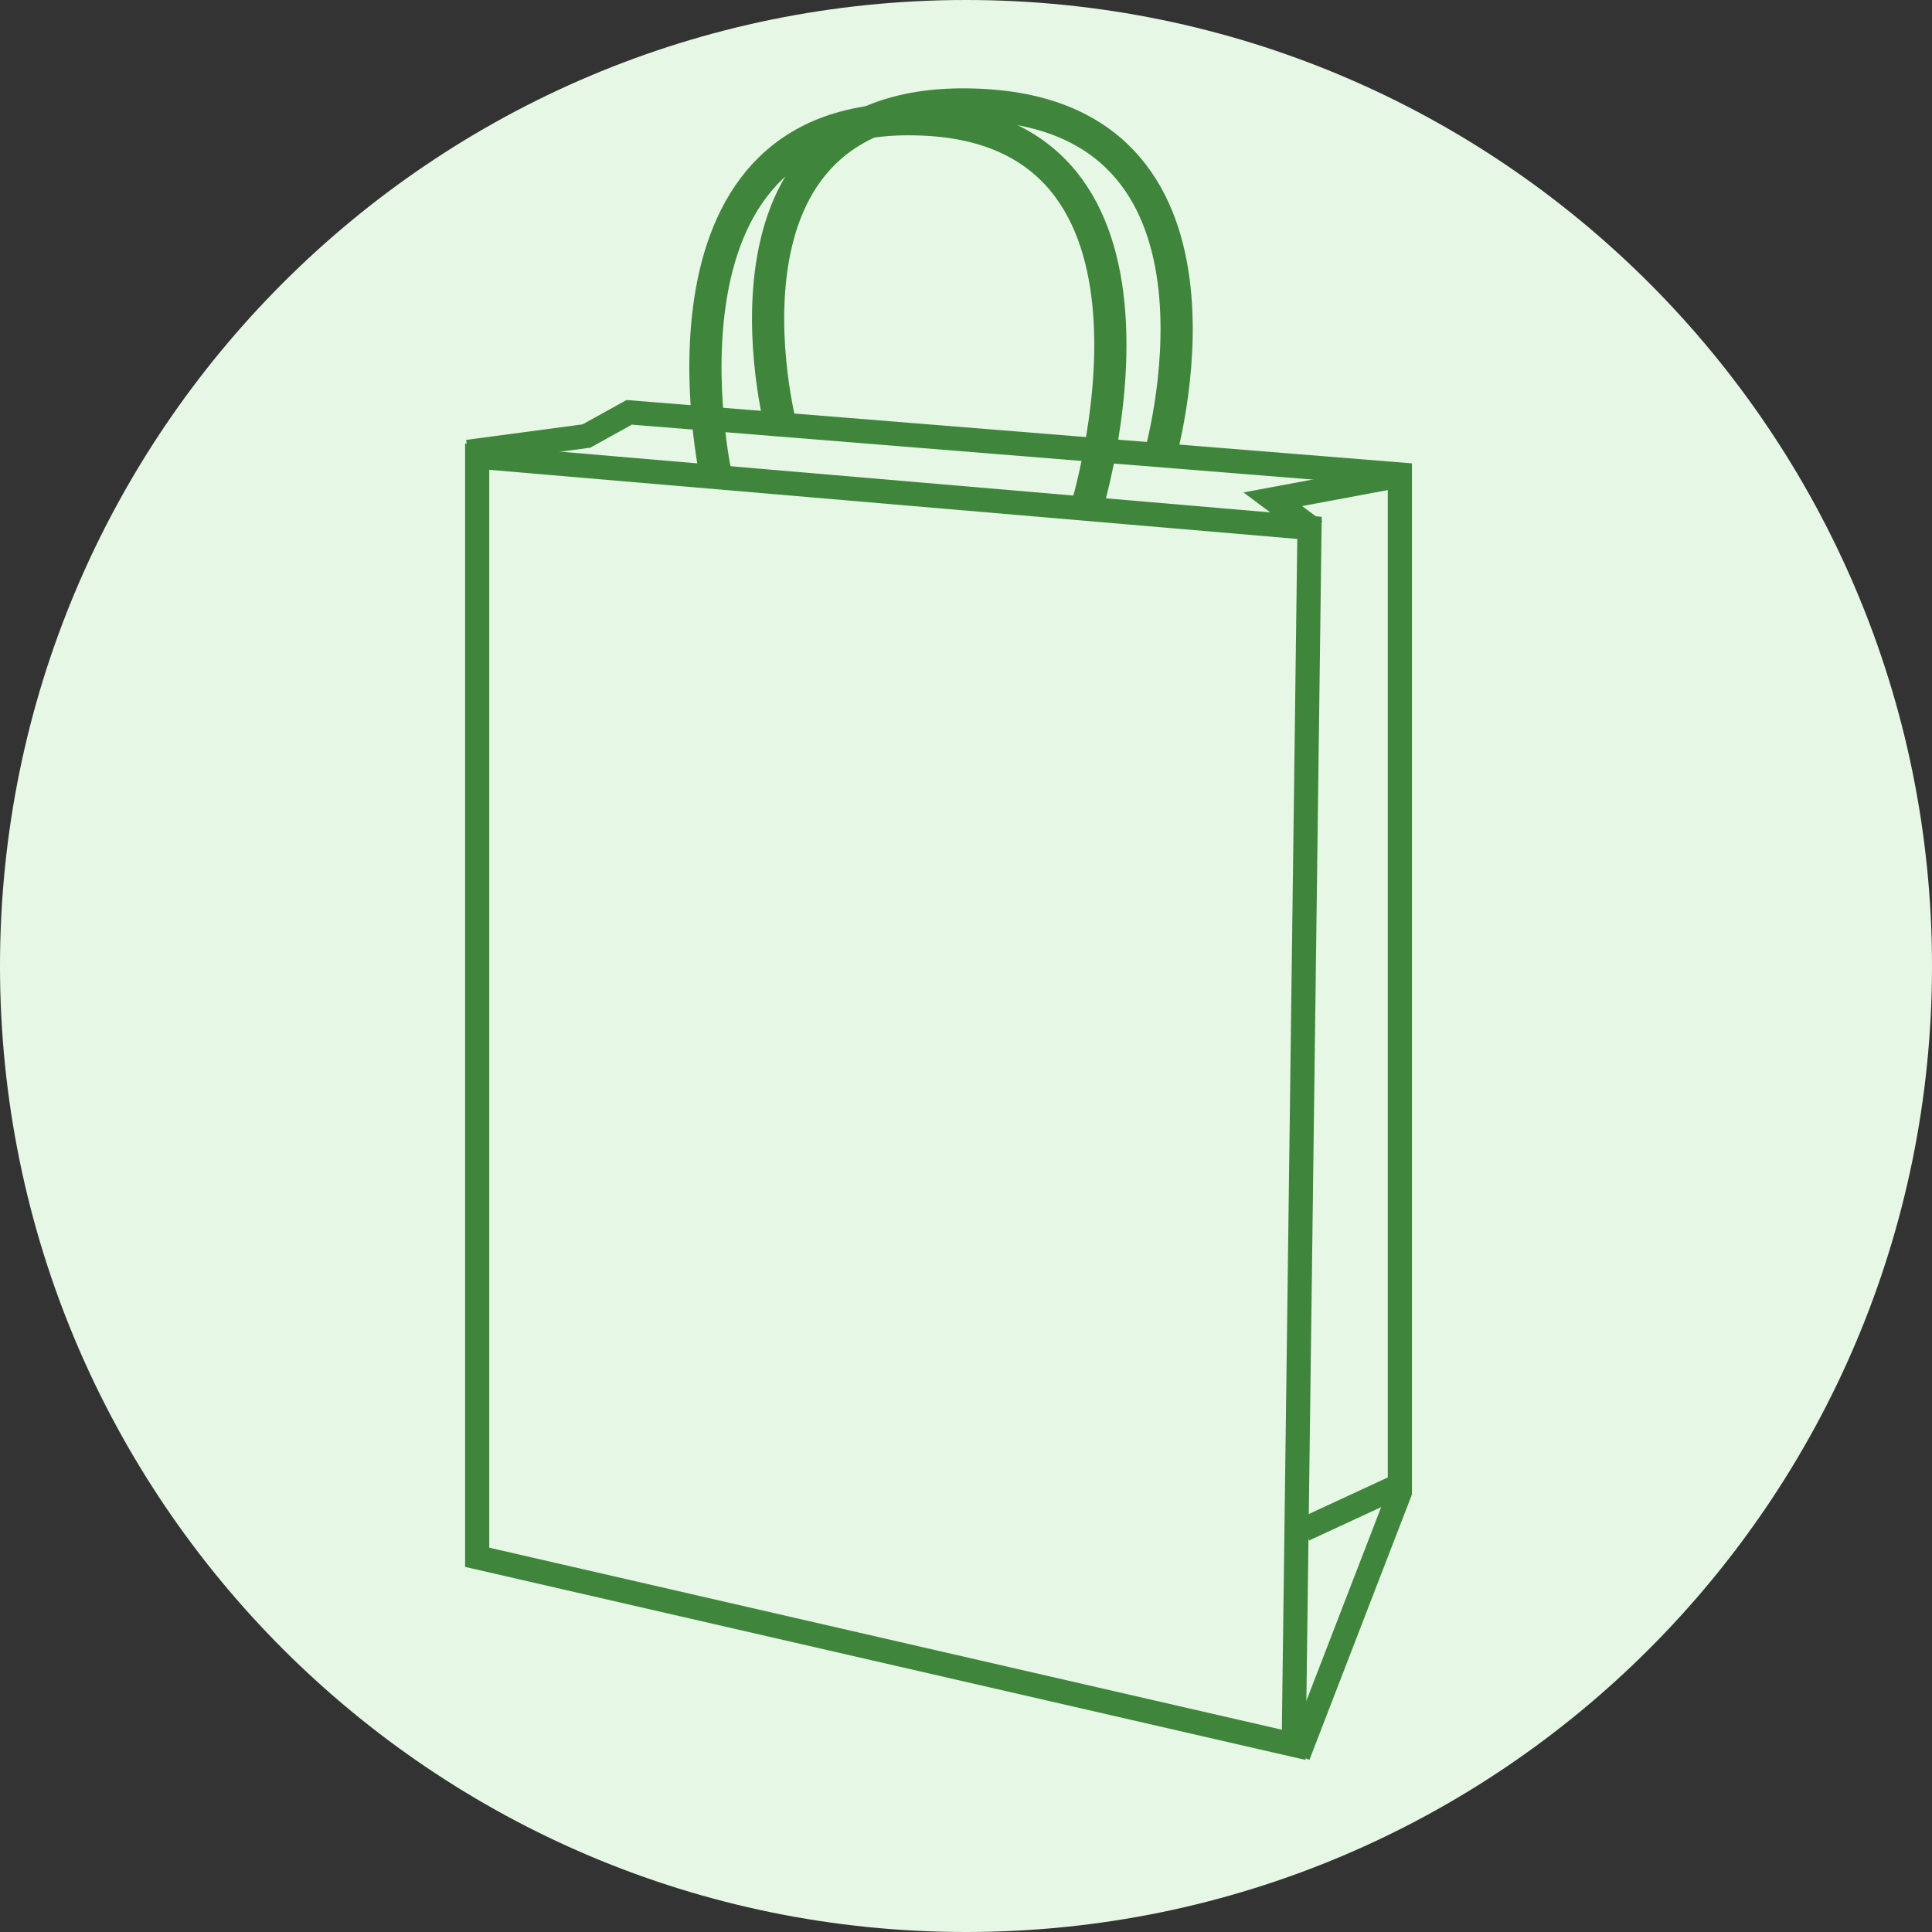 <?xml version="1.0" encoding="UTF-8"?>
<svg xmlns="http://www.w3.org/2000/svg" width="120" height="120" viewBox="0 0 120 120" fill="none">
  <rect x="0" y="0" width="120" height="120" fill="#333333" stroke="none"/>
  <path d="M120 60C120 93.137 93.137 120 60 120C26.863 120 0 93.137 0 60C0 26.863 26.863 0 60 0C93.137 0 120 26.863 120 60Z" fill="#E6F8E5"></path>
  <path d="M29.639 28.364L81.335 32.787L80.356 108.374L29.639 96.726V28.364Z" stroke="#3F863C" stroke-width="1.5" stroke-miterlimit="10"></path>
  <path d="M80.632 109.037L86.948 92.686V29.472L39.081 25.611L36.421 27.083L29.053 28.065" stroke="#3F863C" stroke-width="1.5" stroke-miterlimit="10"></path>
  <path d="M81.685 32.972L79.054 31.009L86.948 29.537" stroke="#3F863C" stroke-width="1.5" stroke-miterlimit="10"></path>
  <path d="M86.718 92.352L81 95" stroke="#3F863C" stroke-width="1.5" stroke-miterlimit="10"></path>
  <path d="M44.482 29.633C44.482 29.633 39.321 6.3 57.721 7.445C74.597 8.493 67.474 31.605 67.474 31.605" stroke="#3F863C" stroke-width="2" stroke-miterlimit="10"></path>
  <path d="M48.5 26.5C48.5 26.5 42.939 5.34 61.286 6.536C78.116 7.635 72 28.5 72 28.5" stroke="#3F863C" stroke-width="2" stroke-miterlimit="10"></path>
</svg>

